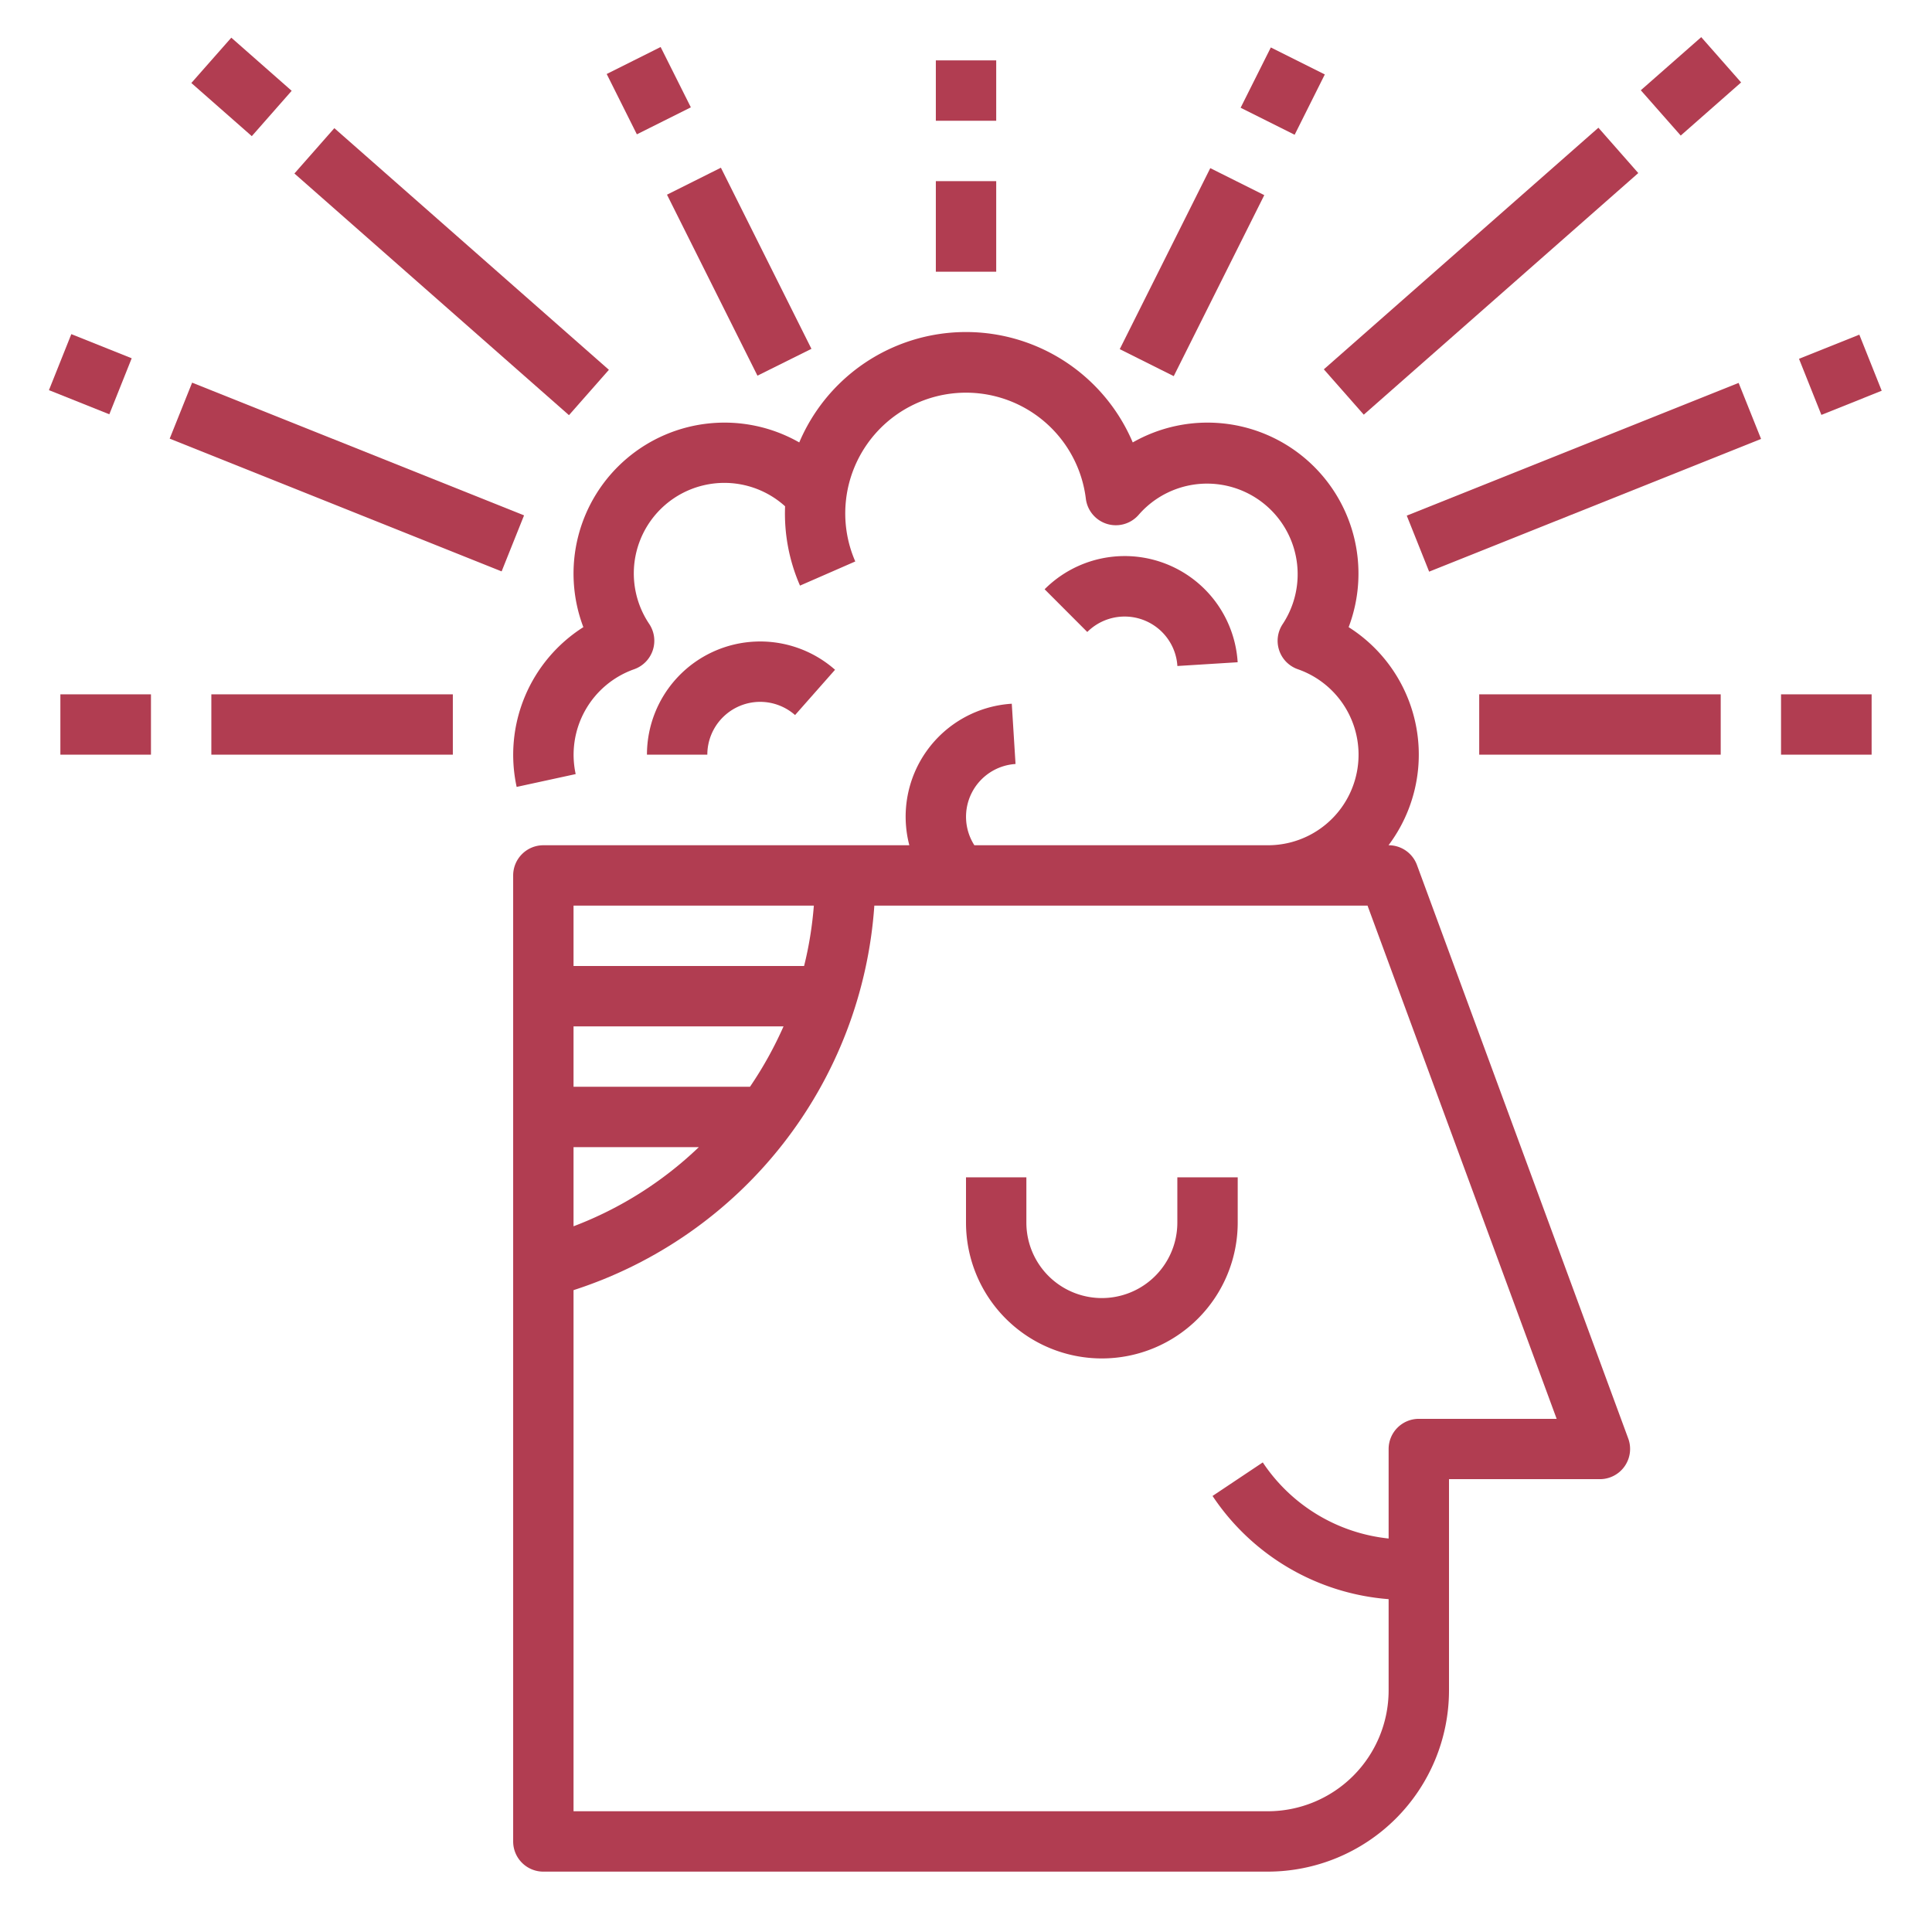 <svg width="36" height="36" fill="none" xmlns="http://www.w3.org/2000/svg"><path d="M26.403 16.118a.562.562 0 00-.528-.368h-.002a2.811 2.811 0 00-.743-4.064 2.813 2.813 0 00-4.023-3.442 3.375 3.375 0 00-6.214 0 2.813 2.813 0 00-4.023 3.442 2.817 2.817 0 00-1.243 2.977l1.1-.239a1.69 1.69 0 011.09-1.954.563.563 0 00.28-.844 1.687 1.687 0 012.532-2.192 3.35 3.35 0 00.278 1.478l1.03-.45a2.235 2.235 0 01-.17-1.169v-.002a2.25 2.25 0 014.466 0 .563.563 0 00.986.3 1.688 1.688 0 012.684 2.035.561.561 0 00.28.844 1.687 1.687 0 01-.558 3.28h-5.469a.985.985 0 01.767-1.514l-.07-1.123a2.108 2.108 0 00-1.909 2.637h-6.819a.563.563 0 00-.563.563v18a.562.562 0 00.563.562h13.5A3.379 3.379 0 0027 31.5v-3.938h2.813a.563.563 0 00.527-.757l-3.937-10.687zm-15.715 5.257h2.334a6.923 6.923 0 01-2.335 1.475v-1.475zm3.286-1.125h-3.287v-1.125H14.6c-.174.393-.383.77-.625 1.125zm1.191-3.375c-.03.38-.09.756-.182 1.125h-4.296v-1.125h4.478zm11.273 9.563a.563.563 0 00-.563.562v1.668a3.218 3.218 0 01-2.345-1.418l-.936.625a4.342 4.342 0 003.281 1.923V31.5a2.253 2.253 0 01-2.25 2.25H10.687v-9.71a8.116 8.116 0 005.605-7.165h9.19l3.524 9.563h-2.569z" fill="#B13D51"/><path d="M14.164 13.078c.24 0 .471.088.651.246l.745-.844a2.11 2.11 0 00-3.505 1.582h1.125a.985.985 0 01.984-.984zm7.488-1.302c.17.17.272.395.287.634l1.123-.07a2.109 2.109 0 00-3.597-1.36l.795.796a.986.986 0 011.392 0zm-4.214-8.401h1.125v1.688h-1.125V3.375zm0-2.25h1.125V2.25h-1.125V1.125zM1.125 12.938h1.688v1.124H1.125v-1.124zm2.813 0h4.5v1.124h-4.5v-1.124zM.912 7.27l.417-1.044 1.125.45-.417 1.044-1.125-.45zm2.25.903L3.58 7.13l6.185 2.473-.418 1.044-6.184-2.473zm8.143-6.794L12.31.876 12.873 2l-1.006.503-.562-1.124zm1.123 2.249l1.005-.503L15.12 6.5l-1.006.5-1.686-3.373zm-6.942-.395l.744-.845 5.116 4.503-.744.845-5.116-4.503zm-1.92-1.687L4.31.702l1.125.99-.743.845-1.126-.99zm29.622 11.392h1.687v1.124h-1.688v-1.124zm-5.625 0h4.5v1.124h-4.5v-1.124zm5.959-6.252l1.124-.45.417 1.045-1.124.45-.417-1.045zm-7.309 2.922l6.184-2.473.418 1.044-6.185 2.473-.417-1.044zm-3.096-7.6L23.68.884l1.006.503-.562 1.124-1.006-.503zm-2.252 4.498l1.687-3.373 1.006.503-1.687 3.373-1.006-.503zm3.803.376l5.116-4.502.743.845-5.115 4.502-.744-.845zm5.906-5.2L31.7.692l.743.844-1.125.99-.744-.844zm-8.636 21.099a1.406 1.406 0 01-2.813 0v-.843H18v.843a2.531 2.531 0 105.063 0v-.843h-1.125v.843z" fill="#B13D51"/></svg>